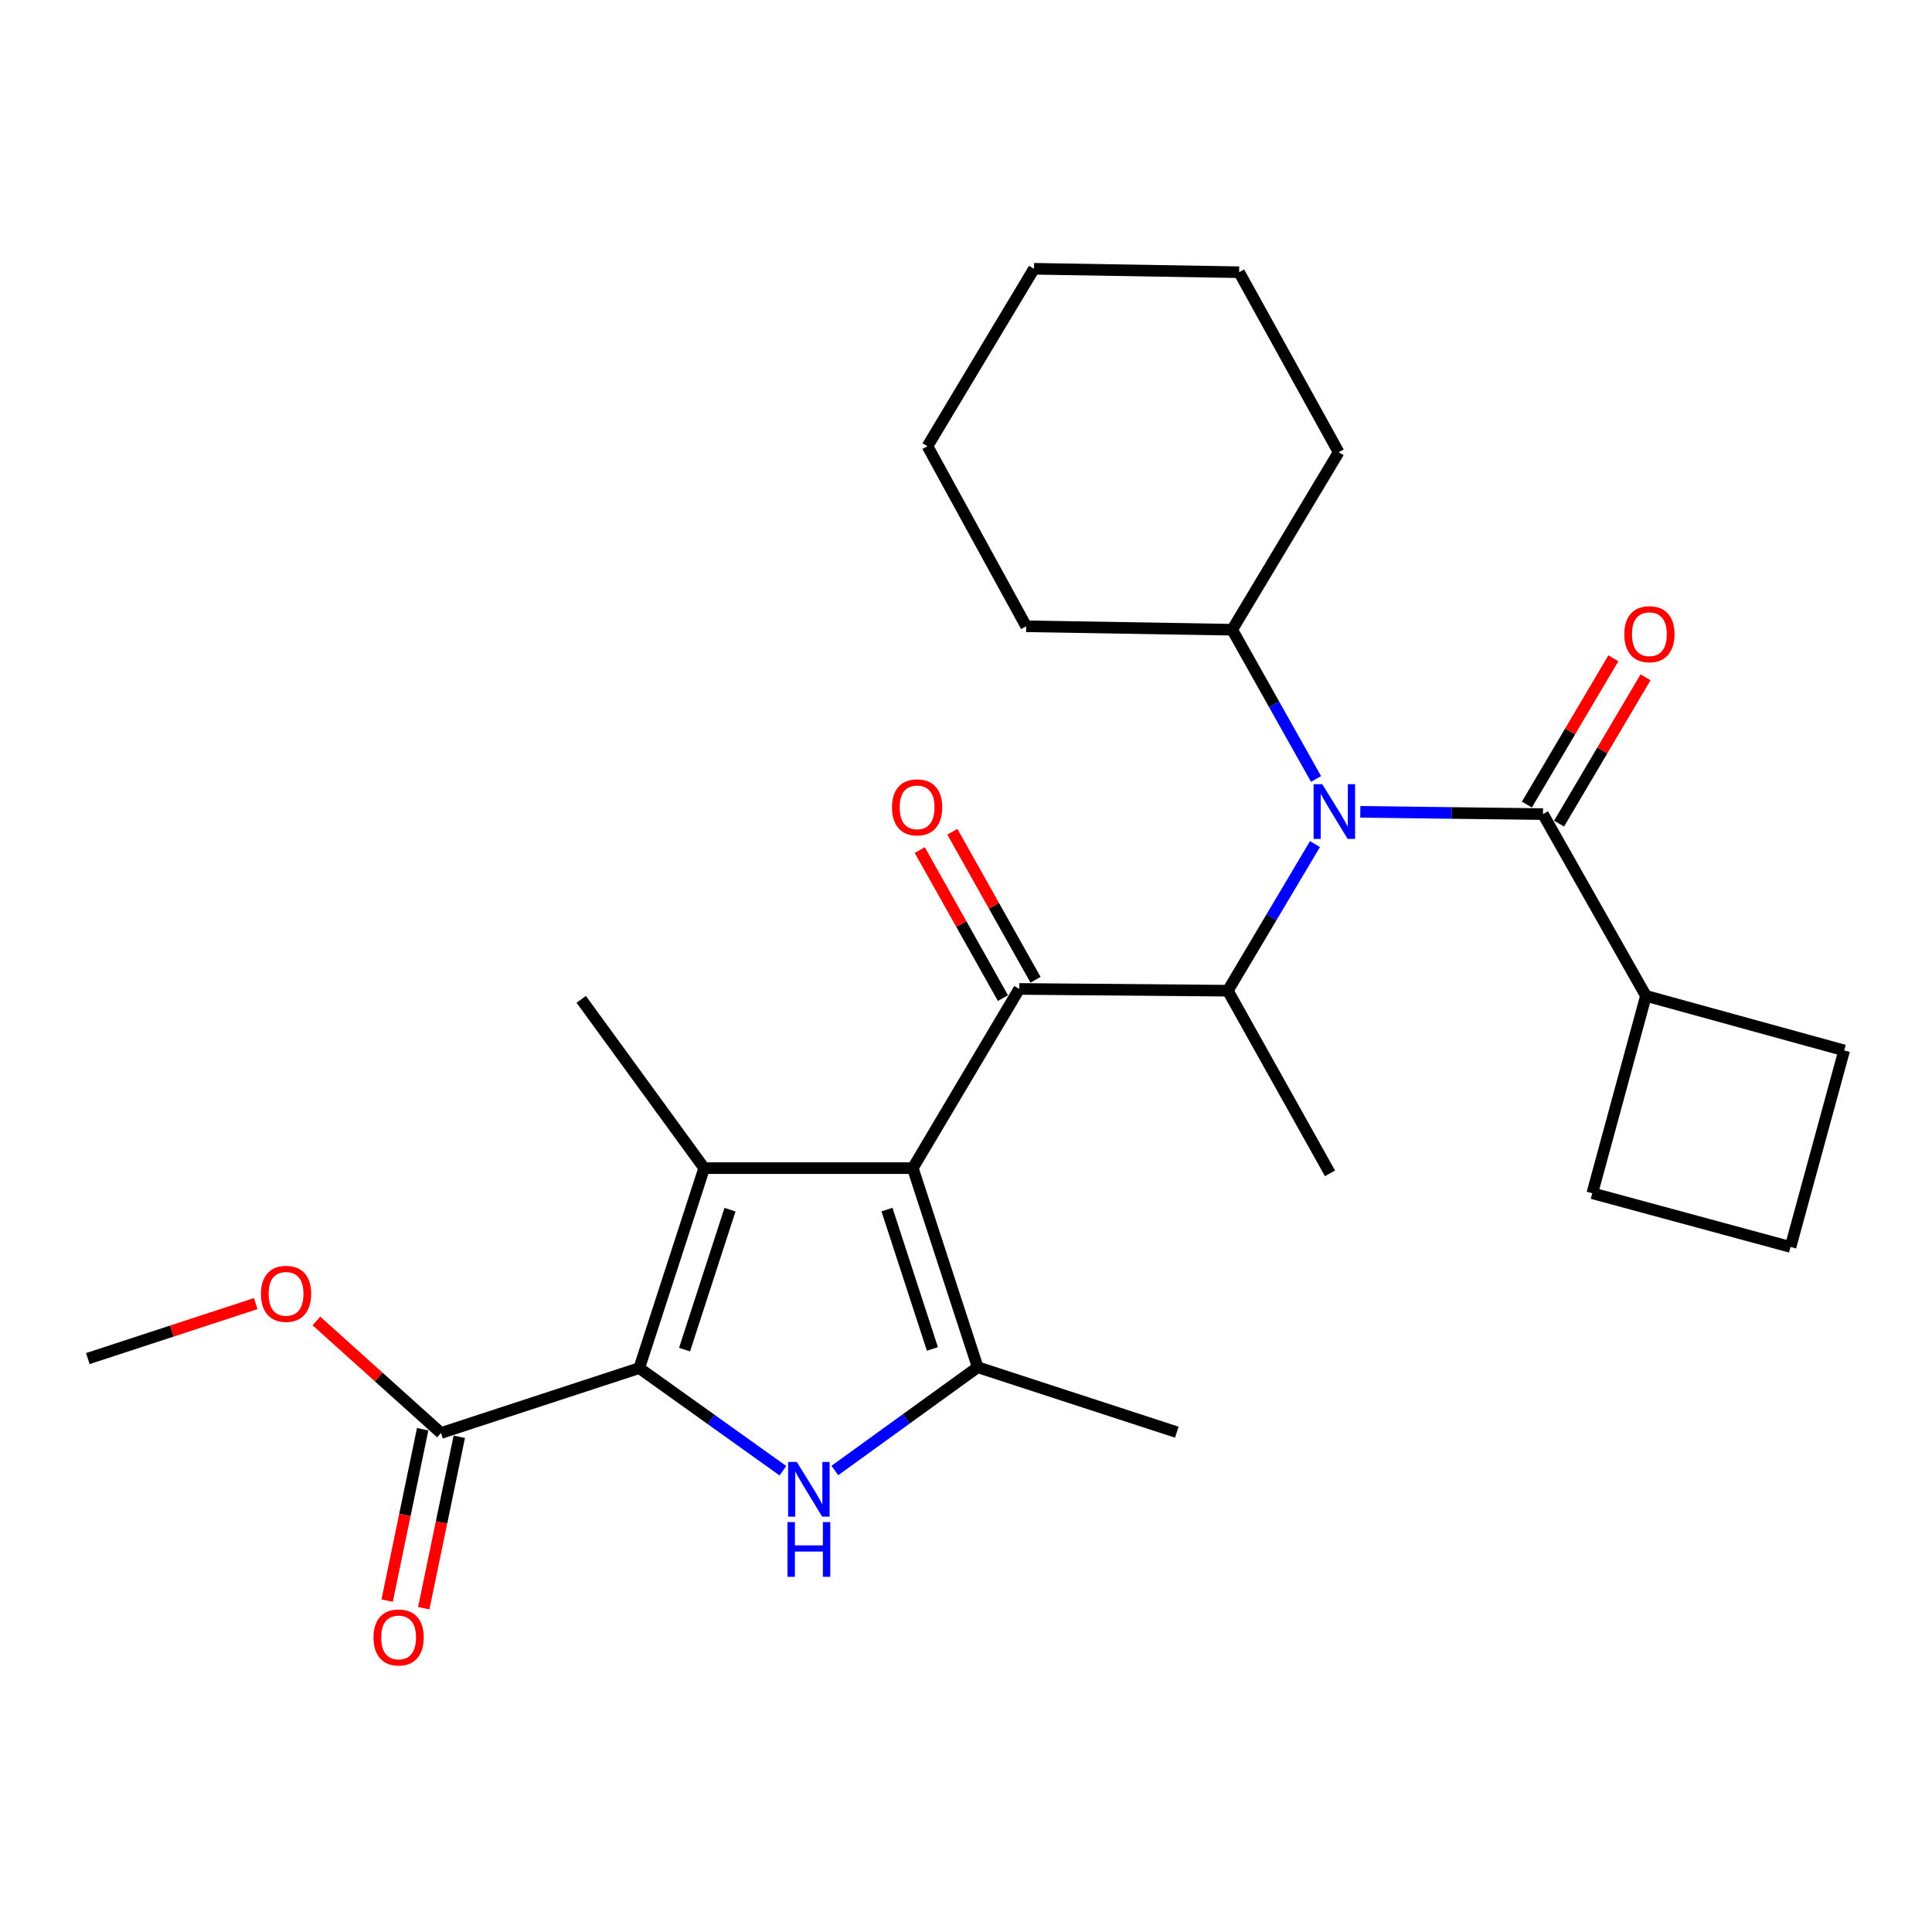 <?xml version='1.0' encoding='iso-8859-1'?>
<svg version='1.1' baseProfile='full'
              xmlns='http://www.w3.org/2000/svg'
                      xmlns:rdkit='http://www.rdkit.org/xml'
                      xmlns:xlink='http://www.w3.org/1999/xlink'
                  xml:space='preserve'
width='1000px' height='1000px' viewBox='0 0 1000 1000'>
<!-- END OF HEADER -->
<rect style='opacity:1.0;fill:#FFFFFF;stroke:none' width='1000' height='1000' x='0' y='0'> </rect>
<path class='bond-0' d='M 472.455,604.621 L 364.479,604.621' style='fill:none;fill-rule:evenodd;stroke:#000000;stroke-width:6px;stroke-linecap:butt;stroke-linejoin:miter;stroke-opacity:1' />
<path class='bond-3' d='M 472.455,604.621 L 506.053,707.684' style='fill:none;fill-rule:evenodd;stroke:#000000;stroke-width:6px;stroke-linecap:butt;stroke-linejoin:miter;stroke-opacity:1' />
<path class='bond-3' d='M 459.095,626.079 L 482.614,698.222' style='fill:none;fill-rule:evenodd;stroke:#000000;stroke-width:6px;stroke-linecap:butt;stroke-linejoin:miter;stroke-opacity:1' />
<path class='bond-4' d='M 472.455,604.621 L 527.556,511.869' style='fill:none;fill-rule:evenodd;stroke:#000000;stroke-width:6px;stroke-linecap:butt;stroke-linejoin:miter;stroke-opacity:1' />
<path class='bond-1' d='M 364.479,604.621 L 330.871,708.124' style='fill:none;fill-rule:evenodd;stroke:#000000;stroke-width:6px;stroke-linecap:butt;stroke-linejoin:miter;stroke-opacity:1' />
<path class='bond-1' d='M 377.844,626.123 L 354.318,698.576' style='fill:none;fill-rule:evenodd;stroke:#000000;stroke-width:6px;stroke-linecap:butt;stroke-linejoin:miter;stroke-opacity:1' />
<path class='bond-14' d='M 364.479,604.621 L 300.842,517.256' style='fill:none;fill-rule:evenodd;stroke:#000000;stroke-width:6px;stroke-linecap:butt;stroke-linejoin:miter;stroke-opacity:1' />
<path class='bond-8' d='M 330.871,708.124 L 228.249,741.722' style='fill:none;fill-rule:evenodd;stroke:#000000;stroke-width:6px;stroke-linecap:butt;stroke-linejoin:miter;stroke-opacity:1' />
<path class='bond-27' d='M 330.871,708.124 L 368.055,734.686' style='fill:none;fill-rule:evenodd;stroke:#000000;stroke-width:6px;stroke-linecap:butt;stroke-linejoin:miter;stroke-opacity:1' />
<path class='bond-27' d='M 368.055,734.686 L 405.239,761.249' style='fill:none;fill-rule:evenodd;stroke:#0000FF;stroke-width:6px;stroke-linecap:butt;stroke-linejoin:miter;stroke-opacity:1' />
<path class='bond-2' d='M 432.112,761.135 L 469.083,734.409' style='fill:none;fill-rule:evenodd;stroke:#0000FF;stroke-width:6px;stroke-linecap:butt;stroke-linejoin:miter;stroke-opacity:1' />
<path class='bond-2' d='M 469.083,734.409 L 506.053,707.684' style='fill:none;fill-rule:evenodd;stroke:#000000;stroke-width:6px;stroke-linecap:butt;stroke-linejoin:miter;stroke-opacity:1' />
<path class='bond-16' d='M 506.053,707.684 L 609.105,741.292' style='fill:none;fill-rule:evenodd;stroke:#000000;stroke-width:6px;stroke-linecap:butt;stroke-linejoin:miter;stroke-opacity:1' />
<path class='bond-6' d='M 527.556,511.869 L 635.521,512.783' style='fill:none;fill-rule:evenodd;stroke:#000000;stroke-width:6px;stroke-linecap:butt;stroke-linejoin:miter;stroke-opacity:1' />
<path class='bond-9' d='M 535.991,507.129 L 514.464,468.821' style='fill:none;fill-rule:evenodd;stroke:#000000;stroke-width:6px;stroke-linecap:butt;stroke-linejoin:miter;stroke-opacity:1' />
<path class='bond-9' d='M 514.464,468.821 L 492.937,430.512' style='fill:none;fill-rule:evenodd;stroke:#FF0000;stroke-width:6px;stroke-linecap:butt;stroke-linejoin:miter;stroke-opacity:1' />
<path class='bond-9' d='M 519.12,516.61 L 497.593,478.301' style='fill:none;fill-rule:evenodd;stroke:#000000;stroke-width:6px;stroke-linecap:butt;stroke-linejoin:miter;stroke-opacity:1' />
<path class='bond-9' d='M 497.593,478.301 L 476.066,439.993' style='fill:none;fill-rule:evenodd;stroke:#FF0000;stroke-width:6px;stroke-linecap:butt;stroke-linejoin:miter;stroke-opacity:1' />
<path class='bond-5' d='M 680.632,436.899 L 658.077,474.841' style='fill:none;fill-rule:evenodd;stroke:#0000FF;stroke-width:6px;stroke-linecap:butt;stroke-linejoin:miter;stroke-opacity:1' />
<path class='bond-5' d='M 658.077,474.841 L 635.521,512.783' style='fill:none;fill-rule:evenodd;stroke:#000000;stroke-width:6px;stroke-linecap:butt;stroke-linejoin:miter;stroke-opacity:1' />
<path class='bond-7' d='M 704.094,420.208 L 751.367,420.792' style='fill:none;fill-rule:evenodd;stroke:#0000FF;stroke-width:6px;stroke-linecap:butt;stroke-linejoin:miter;stroke-opacity:1' />
<path class='bond-7' d='M 751.367,420.792 L 798.64,421.375' style='fill:none;fill-rule:evenodd;stroke:#000000;stroke-width:6px;stroke-linecap:butt;stroke-linejoin:miter;stroke-opacity:1' />
<path class='bond-12' d='M 681.18,403.184 L 659.479,364.565' style='fill:none;fill-rule:evenodd;stroke:#0000FF;stroke-width:6px;stroke-linecap:butt;stroke-linejoin:miter;stroke-opacity:1' />
<path class='bond-12' d='M 659.479,364.565 L 637.779,325.946' style='fill:none;fill-rule:evenodd;stroke:#000000;stroke-width:6px;stroke-linecap:butt;stroke-linejoin:miter;stroke-opacity:1' />
<path class='bond-17' d='M 635.521,512.783 L 688.407,607.32' style='fill:none;fill-rule:evenodd;stroke:#000000;stroke-width:6px;stroke-linecap:butt;stroke-linejoin:miter;stroke-opacity:1' />
<path class='bond-10' d='M 806.97,426.299 L 829.352,388.436' style='fill:none;fill-rule:evenodd;stroke:#000000;stroke-width:6px;stroke-linecap:butt;stroke-linejoin:miter;stroke-opacity:1' />
<path class='bond-10' d='M 829.352,388.436 L 851.735,350.573' style='fill:none;fill-rule:evenodd;stroke:#FF0000;stroke-width:6px;stroke-linecap:butt;stroke-linejoin:miter;stroke-opacity:1' />
<path class='bond-10' d='M 790.311,416.451 L 812.693,378.588' style='fill:none;fill-rule:evenodd;stroke:#000000;stroke-width:6px;stroke-linecap:butt;stroke-linejoin:miter;stroke-opacity:1' />
<path class='bond-10' d='M 812.693,378.588 L 835.075,340.725' style='fill:none;fill-rule:evenodd;stroke:#FF0000;stroke-width:6px;stroke-linecap:butt;stroke-linejoin:miter;stroke-opacity:1' />
<path class='bond-11' d='M 798.64,421.375 L 851.935,515.46' style='fill:none;fill-rule:evenodd;stroke:#000000;stroke-width:6px;stroke-linecap:butt;stroke-linejoin:miter;stroke-opacity:1' />
<path class='bond-13' d='M 218.774,739.758 L 209.577,784.118' style='fill:none;fill-rule:evenodd;stroke:#000000;stroke-width:6px;stroke-linecap:butt;stroke-linejoin:miter;stroke-opacity:1' />
<path class='bond-13' d='M 209.577,784.118 L 200.381,828.478' style='fill:none;fill-rule:evenodd;stroke:#FF0000;stroke-width:6px;stroke-linecap:butt;stroke-linejoin:miter;stroke-opacity:1' />
<path class='bond-13' d='M 237.724,743.687 L 228.527,788.046' style='fill:none;fill-rule:evenodd;stroke:#000000;stroke-width:6px;stroke-linecap:butt;stroke-linejoin:miter;stroke-opacity:1' />
<path class='bond-13' d='M 228.527,788.046 L 219.33,832.406' style='fill:none;fill-rule:evenodd;stroke:#FF0000;stroke-width:6px;stroke-linecap:butt;stroke-linejoin:miter;stroke-opacity:1' />
<path class='bond-15' d='M 228.249,741.722 L 196.005,712.721' style='fill:none;fill-rule:evenodd;stroke:#000000;stroke-width:6px;stroke-linecap:butt;stroke-linejoin:miter;stroke-opacity:1' />
<path class='bond-15' d='M 196.005,712.721 L 163.762,683.72' style='fill:none;fill-rule:evenodd;stroke:#FF0000;stroke-width:6px;stroke-linecap:butt;stroke-linejoin:miter;stroke-opacity:1' />
<path class='bond-19' d='M 851.935,515.46 L 824.164,617.619' style='fill:none;fill-rule:evenodd;stroke:#000000;stroke-width:6px;stroke-linecap:butt;stroke-linejoin:miter;stroke-opacity:1' />
<path class='bond-20' d='M 851.935,515.46 L 954.545,543.693' style='fill:none;fill-rule:evenodd;stroke:#000000;stroke-width:6px;stroke-linecap:butt;stroke-linejoin:miter;stroke-opacity:1' />
<path class='bond-21' d='M 637.779,325.946 L 692.879,234.087' style='fill:none;fill-rule:evenodd;stroke:#000000;stroke-width:6px;stroke-linecap:butt;stroke-linejoin:miter;stroke-opacity:1' />
<path class='bond-22' d='M 637.779,325.946 L 531.136,324.161' style='fill:none;fill-rule:evenodd;stroke:#000000;stroke-width:6px;stroke-linecap:butt;stroke-linejoin:miter;stroke-opacity:1' />
<path class='bond-23' d='M 132.366,674.743 L 88.91,688.971' style='fill:none;fill-rule:evenodd;stroke:#FF0000;stroke-width:6px;stroke-linecap:butt;stroke-linejoin:miter;stroke-opacity:1' />
<path class='bond-23' d='M 88.91,688.971 L 45.455,703.2' style='fill:none;fill-rule:evenodd;stroke:#000000;stroke-width:6px;stroke-linecap:butt;stroke-linejoin:miter;stroke-opacity:1' />
<path class='bond-18' d='M 926.775,645.412 L 954.545,543.693' style='fill:none;fill-rule:evenodd;stroke:#000000;stroke-width:6px;stroke-linecap:butt;stroke-linejoin:miter;stroke-opacity:1' />
<path class='bond-28' d='M 926.775,645.412 L 824.164,617.619' style='fill:none;fill-rule:evenodd;stroke:#000000;stroke-width:6px;stroke-linecap:butt;stroke-linejoin:miter;stroke-opacity:1' />
<path class='bond-24' d='M 692.879,234.087 L 641.359,140.894' style='fill:none;fill-rule:evenodd;stroke:#000000;stroke-width:6px;stroke-linecap:butt;stroke-linejoin:miter;stroke-opacity:1' />
<path class='bond-25' d='M 531.136,324.161 L 480.056,230.947' style='fill:none;fill-rule:evenodd;stroke:#000000;stroke-width:6px;stroke-linecap:butt;stroke-linejoin:miter;stroke-opacity:1' />
<path class='bond-29' d='M 641.359,140.894 L 535.189,139.12' style='fill:none;fill-rule:evenodd;stroke:#000000;stroke-width:6px;stroke-linecap:butt;stroke-linejoin:miter;stroke-opacity:1' />
<path class='bond-26' d='M 480.056,230.947 L 535.189,139.12' style='fill:none;fill-rule:evenodd;stroke:#000000;stroke-width:6px;stroke-linecap:butt;stroke-linejoin:miter;stroke-opacity:1' />
<path  class='atom-3' d='M 412.417 756.688
L 421.697 771.688
Q 422.617 773.168, 424.097 775.848
Q 425.577 778.528, 425.657 778.688
L 425.657 756.688
L 429.417 756.688
L 429.417 785.008
L 425.537 785.008
L 415.577 768.608
Q 414.417 766.688, 413.177 764.488
Q 411.977 762.288, 411.617 761.608
L 411.617 785.008
L 407.937 785.008
L 407.937 756.688
L 412.417 756.688
' fill='#0000FF'/>
<path  class='atom-3' d='M 407.597 787.84
L 411.437 787.84
L 411.437 799.88
L 425.917 799.88
L 425.917 787.84
L 429.757 787.84
L 429.757 816.16
L 425.917 816.16
L 425.917 803.08
L 411.437 803.08
L 411.437 816.16
L 407.597 816.16
L 407.597 787.84
' fill='#0000FF'/>
<path  class='atom-6' d='M 684.394 405.882
L 693.674 420.882
Q 694.594 422.362, 696.074 425.042
Q 697.554 427.722, 697.634 427.882
L 697.634 405.882
L 701.394 405.882
L 701.394 434.202
L 697.514 434.202
L 687.554 417.802
Q 686.394 415.882, 685.154 413.682
Q 683.954 411.482, 683.594 410.802
L 683.594 434.202
L 679.914 434.202
L 679.914 405.882
L 684.394 405.882
' fill='#0000FF'/>
<path  class='atom-10' d='M 461.691 417.875
Q 461.691 411.075, 465.051 407.275
Q 468.411 403.475, 474.691 403.475
Q 480.971 403.475, 484.331 407.275
Q 487.691 411.075, 487.691 417.875
Q 487.691 424.755, 484.291 428.675
Q 480.891 432.555, 474.691 432.555
Q 468.451 432.555, 465.051 428.675
Q 461.691 424.795, 461.691 417.875
M 474.691 429.355
Q 479.011 429.355, 481.331 426.475
Q 483.691 423.555, 483.691 417.875
Q 483.691 412.315, 481.331 409.515
Q 479.011 406.675, 474.691 406.675
Q 470.371 406.675, 468.011 409.475
Q 465.691 412.275, 465.691 417.875
Q 465.691 423.595, 468.011 426.475
Q 470.371 429.355, 474.691 429.355
' fill='#FF0000'/>
<path  class='atom-11' d='M 840.73 328.262
Q 840.73 321.462, 844.09 317.662
Q 847.45 313.862, 853.73 313.862
Q 860.01 313.862, 863.37 317.662
Q 866.73 321.462, 866.73 328.262
Q 866.73 335.142, 863.33 339.062
Q 859.93 342.942, 853.73 342.942
Q 847.49 342.942, 844.09 339.062
Q 840.73 335.182, 840.73 328.262
M 853.73 339.742
Q 858.05 339.742, 860.37 336.862
Q 862.73 333.942, 862.73 328.262
Q 862.73 322.702, 860.37 319.902
Q 858.05 317.062, 853.73 317.062
Q 849.41 317.062, 847.05 319.862
Q 844.73 322.662, 844.73 328.262
Q 844.73 333.982, 847.05 336.862
Q 849.41 339.742, 853.73 339.742
' fill='#FF0000'/>
<path  class='atom-14' d='M 193.327 847.542
Q 193.327 840.742, 196.687 836.942
Q 200.047 833.142, 206.327 833.142
Q 212.607 833.142, 215.967 836.942
Q 219.327 840.742, 219.327 847.542
Q 219.327 854.422, 215.927 858.342
Q 212.527 862.222, 206.327 862.222
Q 200.087 862.222, 196.687 858.342
Q 193.327 854.462, 193.327 847.542
M 206.327 859.022
Q 210.647 859.022, 212.967 856.142
Q 215.327 853.222, 215.327 847.542
Q 215.327 841.982, 212.967 839.182
Q 210.647 836.342, 206.327 836.342
Q 202.007 836.342, 199.647 839.142
Q 197.327 841.942, 197.327 847.542
Q 197.327 853.262, 199.647 856.142
Q 202.007 859.022, 206.327 859.022
' fill='#FF0000'/>
<path  class='atom-16' d='M 135.065 669.682
Q 135.065 662.882, 138.425 659.082
Q 141.785 655.282, 148.065 655.282
Q 154.345 655.282, 157.705 659.082
Q 161.065 662.882, 161.065 669.682
Q 161.065 676.562, 157.665 680.482
Q 154.265 684.362, 148.065 684.362
Q 141.825 684.362, 138.425 680.482
Q 135.065 676.602, 135.065 669.682
M 148.065 681.162
Q 152.385 681.162, 154.705 678.282
Q 157.065 675.362, 157.065 669.682
Q 157.065 664.122, 154.705 661.322
Q 152.385 658.482, 148.065 658.482
Q 143.745 658.482, 141.385 661.282
Q 139.065 664.082, 139.065 669.682
Q 139.065 675.402, 141.385 678.282
Q 143.745 681.162, 148.065 681.162
' fill='#FF0000'/>
</svg>
